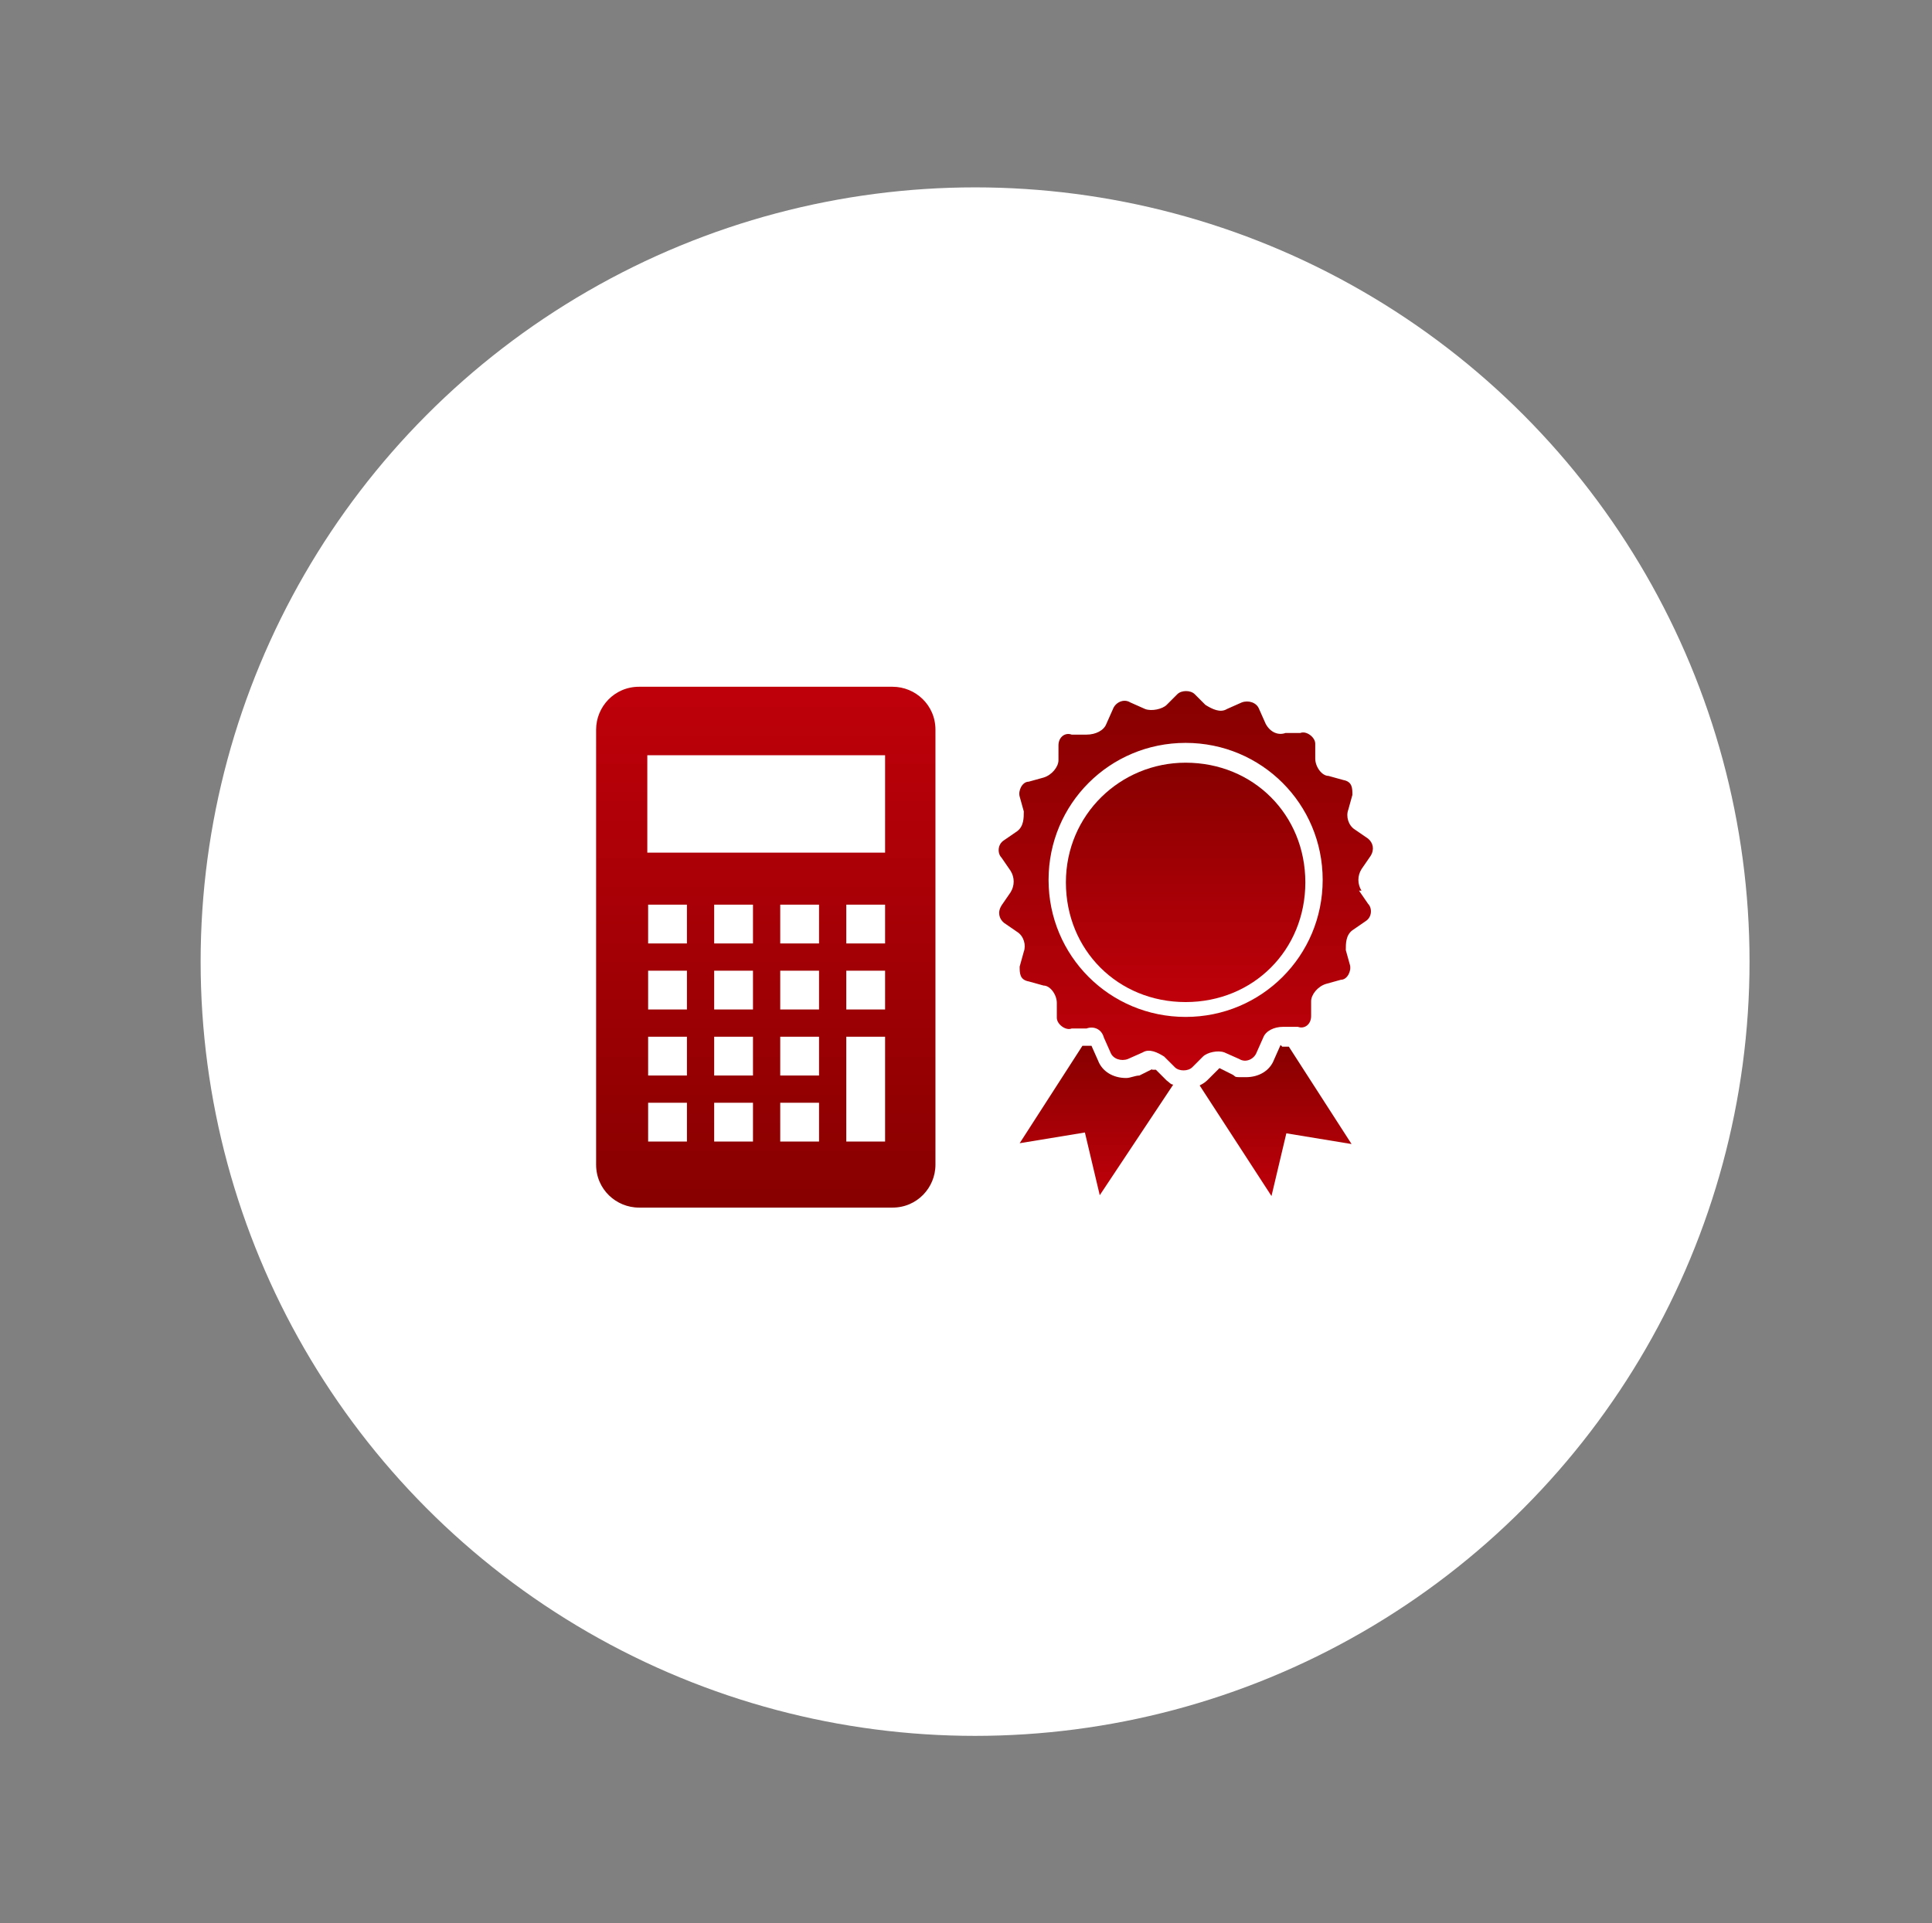 <?xml version="1.0" encoding="UTF-8"?>
<svg id="_レイヤー_1" xmlns="http://www.w3.org/2000/svg" version="1.1" xmlns:xlink="http://www.w3.org/1999/xlink" viewBox="0 0 234 233">
  <rect x="0" y="0" width="234" height="233" fill="#808080" stroke="none"/>
  <!-- Generator: Adobe Illustrator 29.5.1, SVG Export Plug-In . SVG Version: 2.1.0 Build 141)  -->
  <defs>
    <style>
      .st0 {
        fill: url(#_名称未設定グラデーション_5);
        stroke-width: .8px;
      }

      .st0, .st1, .st2, .st3, .st4 {
        stroke: #fff;
      }

      .st5 {
        fill: url(#_名称未設定グラデーション_32);
      }

      .st6 {
        fill: #fff;
      }

      .st7 {
        fill: url(#_名称未設定グラデーション_33);
      }

      .st8 {
        fill: url(#_名称未設定グラデーション_31);
      }

      .st9 {
        fill: url(#_名称未設定グラデーション_3);
      }

      .st1 {
        fill: url(#_名称未設定グラデーション_4);
      }

      .st1, .st2, .st3, .st4 {
        display: none;
        stroke-width: 3px;
      }

      .st2 {
        fill: url(#_名称未設定グラデーション);
      }

      .st3 {
        fill: url(#_名称未設定グラデーション_2);
      }

      .st4 {
        fill: url(#_名称未設定グラデーション_34);
      }
    </style>
    <linearGradient id="_名称未設定グラデーション" data-name="名称未設定グラデーション" x1="143.3" y1="956.1" x2="143.3" y2="1003" gradientTransform="translate(0 -846)" gradientUnits="userSpaceOnUse">
      <stop offset="0" stop-color="#870000"/>
      <stop offset="1" stop-color="#bf000a"/>
    </linearGradient>
    <linearGradient id="_名称未設定グラデーション_2" data-name="名称未設定グラデーション 2" x1="143.3" y1="952.5" x2="143.3" y2="927.6" gradientTransform="translate(0 -846)" gradientUnits="userSpaceOnUse">
      <stop offset="0" stop-color="#870000"/>
      <stop offset="1" stop-color="#bf000a"/>
    </linearGradient>
    <linearGradient id="_名称未設定グラデーション_3" data-name="名称未設定グラデーション 3" x1="143.6" y1="92.4" x2="143.6" y2="121.3" gradientUnits="userSpaceOnUse">
      <stop offset="0" stop-color="#870000"/>
      <stop offset="1" stop-color="#bf000a"/>
    </linearGradient>
    <linearGradient id="_名称未設定グラデーション_31" data-name="名称未設定グラデーション 3" x1="143.5" y1="83.6" x2="143.5" y2="129.9" xlink:href="#_名称未設定グラデーション_3"/>
    <linearGradient id="_名称未設定グラデーション_32" data-name="名称未設定グラデーション 3" x1="132.9" y1="126.6" x2="132.9" y2="144.7" xlink:href="#_名称未設定グラデーション_3"/>
    <linearGradient id="_名称未設定グラデーション_33" data-name="名称未設定グラデーション 3" x1="154.6" y1="126.6" x2="154.6" y2="145" xlink:href="#_名称未設定グラデーション_3"/>
    <linearGradient id="_名称未設定グラデーション_34" data-name="名称未設定グラデーション 3" x1="101.4" y1="956.4" x2="101.4" y2="1003.3" gradientTransform="translate(0 -846)" xlink:href="#_名称未設定グラデーション_3"/>
    <linearGradient id="_名称未設定グラデーション_4" data-name="名称未設定グラデーション 4" x1="101.4" y1="952.8" x2="101.4" y2="927.9" gradientTransform="translate(0 -846)" gradientUnits="userSpaceOnUse">
      <stop offset="0" stop-color="#870000"/>
      <stop offset="1" stop-color="#bf000a"/>
    </linearGradient>
    <linearGradient id="_名称未設定グラデーション_5" data-name="名称未設定グラデーション 5" x1="92.8" y1="87.1" x2="92.8" y2="151.2" gradientTransform="translate(0 234) scale(1 -1)" gradientUnits="userSpaceOnUse">
      <stop offset="0" stop-color="#870000"/>
      <stop offset="1" stop-color="#bf000a"/>
    </linearGradient>
  </defs>
  <circle class="st6" cx="118.1" cy="116.5" r="93.8"/>
  <path class="st2" d="M118.3,150.5v1.8h49.9v-29c0-8.4-7.4-15-16.2-15h-17.5c-8.8,0-16.2,6.6-16.2,15v27.2h0Z"/>
  <path class="st3" d="M143.3,79.8c7.9,0,14.3,6.4,14.3,14.3s-6.4,14.3-14.3,14.3-14.3-6.4-14.3-14.3,6.4-14.3,14.3-14.3Z"/>
  <g>
    <path class="st9" d="M143.6,92.4c-7.9,0-14.5,6.3-14.5,14.5s6.3,14.5,14.5,14.5,14.5-6.3,14.5-14.5-6.3-14.5-14.5-14.5Z"/>
    <path class="st8" d="M164.9,107.9c-.5-.8-.5-1.8,0-2.6l1.1-1.6c.5-.8.3-1.6-.3-2.1l-1.6-1.1c-.8-.5-1.1-1.6-.8-2.4l.5-1.8c0-.8,0-1.6-1.1-1.8l-1.8-.5c-.8,0-1.6-1.1-1.6-2.1v-1.8c0-.8-1.1-1.6-1.8-1.3h-1.8c-.8.3-1.8,0-2.4-1.1l-.8-1.8c-.3-.8-1.3-1.1-2.1-.8l-1.8.8c-.8.5-1.8,0-2.6-.5l-1.3-1.3c-.5-.5-1.6-.5-2.1,0l-1.3,1.3c-.5.5-1.8.8-2.6.5l-1.8-.8c-.8-.5-1.8,0-2.1.8l-.8,1.8c-.3.8-1.3,1.3-2.4,1.3h-1.8c-.8-.3-1.6.3-1.6,1.3v1.8c0,.8-.8,1.8-1.8,2.1l-1.8.5c-.8,0-1.3,1.1-1.1,1.8l.5,1.8c0,.8,0,1.8-.8,2.4l-1.6,1.1c-.8.5-.8,1.6-.3,2.1l1.1,1.6c.5.8.5,1.8,0,2.6l-1.1,1.6c-.5.8-.3,1.6.3,2.1l1.6,1.1c.8.5,1.1,1.6.8,2.4l-.5,1.8c0,.8,0,1.6,1.1,1.8l1.8.5c.8,0,1.6,1.1,1.6,2.1v1.8c0,.8,1.1,1.6,1.8,1.3h1.8c.8-.3,1.8,0,2.1,1.1l.8,1.8c.3.8,1.3,1.1,2.1.8l1.8-.8c.8-.5,1.8,0,2.6.5l1.3,1.3c.5.5,1.6.5,2.1,0l1.3-1.3c.5-.5,1.8-.8,2.6-.5l1.8.8c.8.5,1.8,0,2.1-.8l.8-1.8c.3-.8,1.3-1.3,2.4-1.3h1.8c.8.3,1.6-.3,1.6-1.3v-1.8c0-.8.8-1.8,1.8-2.1l1.8-.5c.8,0,1.3-1.1,1.1-1.8l-.5-1.8c0-.8,0-1.8.8-2.4l1.6-1.1c.8-.5.8-1.6.3-2.1l-1.1-1.6h.3ZM143.6,123.2c-9.2,0-16.6-7.4-16.6-16.6s7.4-16.6,16.6-16.6,16.6,7.4,16.6,16.6-7.4,16.6-16.6,16.6Z"/>
    <path class="st5" d="M139.6,129.5h0l-1.6.8c-.5,0-1.1.3-1.6.3-1.6,0-2.9-.8-3.4-2.1l-.8-1.8h-1.1l-7.6,11.8,7.9-1.3,1.8,7.6,8.9-13.4c-.3,0-.5-.3-.8-.5l-1.3-1.3h-.5Z"/>
    <path class="st7" d="M155.1,126.6h0l-.8,1.8c-.5,1.3-1.8,2.1-3.4,2.1s-1.1,0-1.6-.3l-1.6-.8h0l-1.3,1.3c-.3.3-.5.5-1.1.8l8.7,13.4,1.8-7.6,7.9,1.3-7.6-11.8h-.8l-.3-.3Z"/>
  </g>
  <path class="st4" d="M76.4,150.8v1.8h49.9v-29c0-8.4-7.4-15-16.2-15h-17.5c-8.8,0-16.2,6.6-16.2,15,0,0,0,27.2,0,27.2Z"/>
  <path class="st1" d="M101.4,80.1c7.9,0,14.3,6.4,14.3,14.3s-6.4,14.3-14.3,14.3-14.3-6.4-14.3-14.3,6.4-14.3,14.3-14.3Z"/>
  <g>
    <rect class="st6" x="76.1" y="86.5" width="34.8" height="56.1"/>
    <path class="st0" d="M108.1,82.8h-30.7c-3.2,0-5.6,2.6-5.6,5.6v52.7c0,3.2,2.6,5.6,5.6,5.6h30.7c3.2,0,5.6-2.6,5.6-5.6v-52.7c0-3.2-2.6-5.6-5.6-5.6ZM82.8,137.9h-3.9v-3.9h3.9v3.9ZM82.8,129.9h-3.9v-3.9h3.9v3.9ZM82.8,121.9h-3.9v-3.9h3.9v3.9ZM82.8,113.9h-3.9v-3.9h3.9v3.9ZM90.8,137.9h-3.9v-3.9h3.9v3.9ZM90.8,129.9h-3.9v-3.9h3.9v3.9ZM90.8,121.9h-3.9v-3.9h3.9v3.9ZM90.8,113.9h-3.9v-3.9h3.9v3.9ZM98.8,137.9h-3.9v-3.9h3.9v3.9ZM98.8,129.9h-3.9v-3.9h3.9v3.9ZM98.8,121.9h-3.9v-3.9h3.9v3.9ZM98.8,113.9h-3.9v-3.9h3.9v3.9ZM106.8,137.9h-3.9v-11.9h3.9v11.9ZM106.8,121.9h-3.9v-3.9h3.9v3.9ZM106.8,113.9h-3.9v-3.9h3.9v3.9ZM106.8,102.9h-28v-11h28v11Z"/>
  </g>
</svg>
